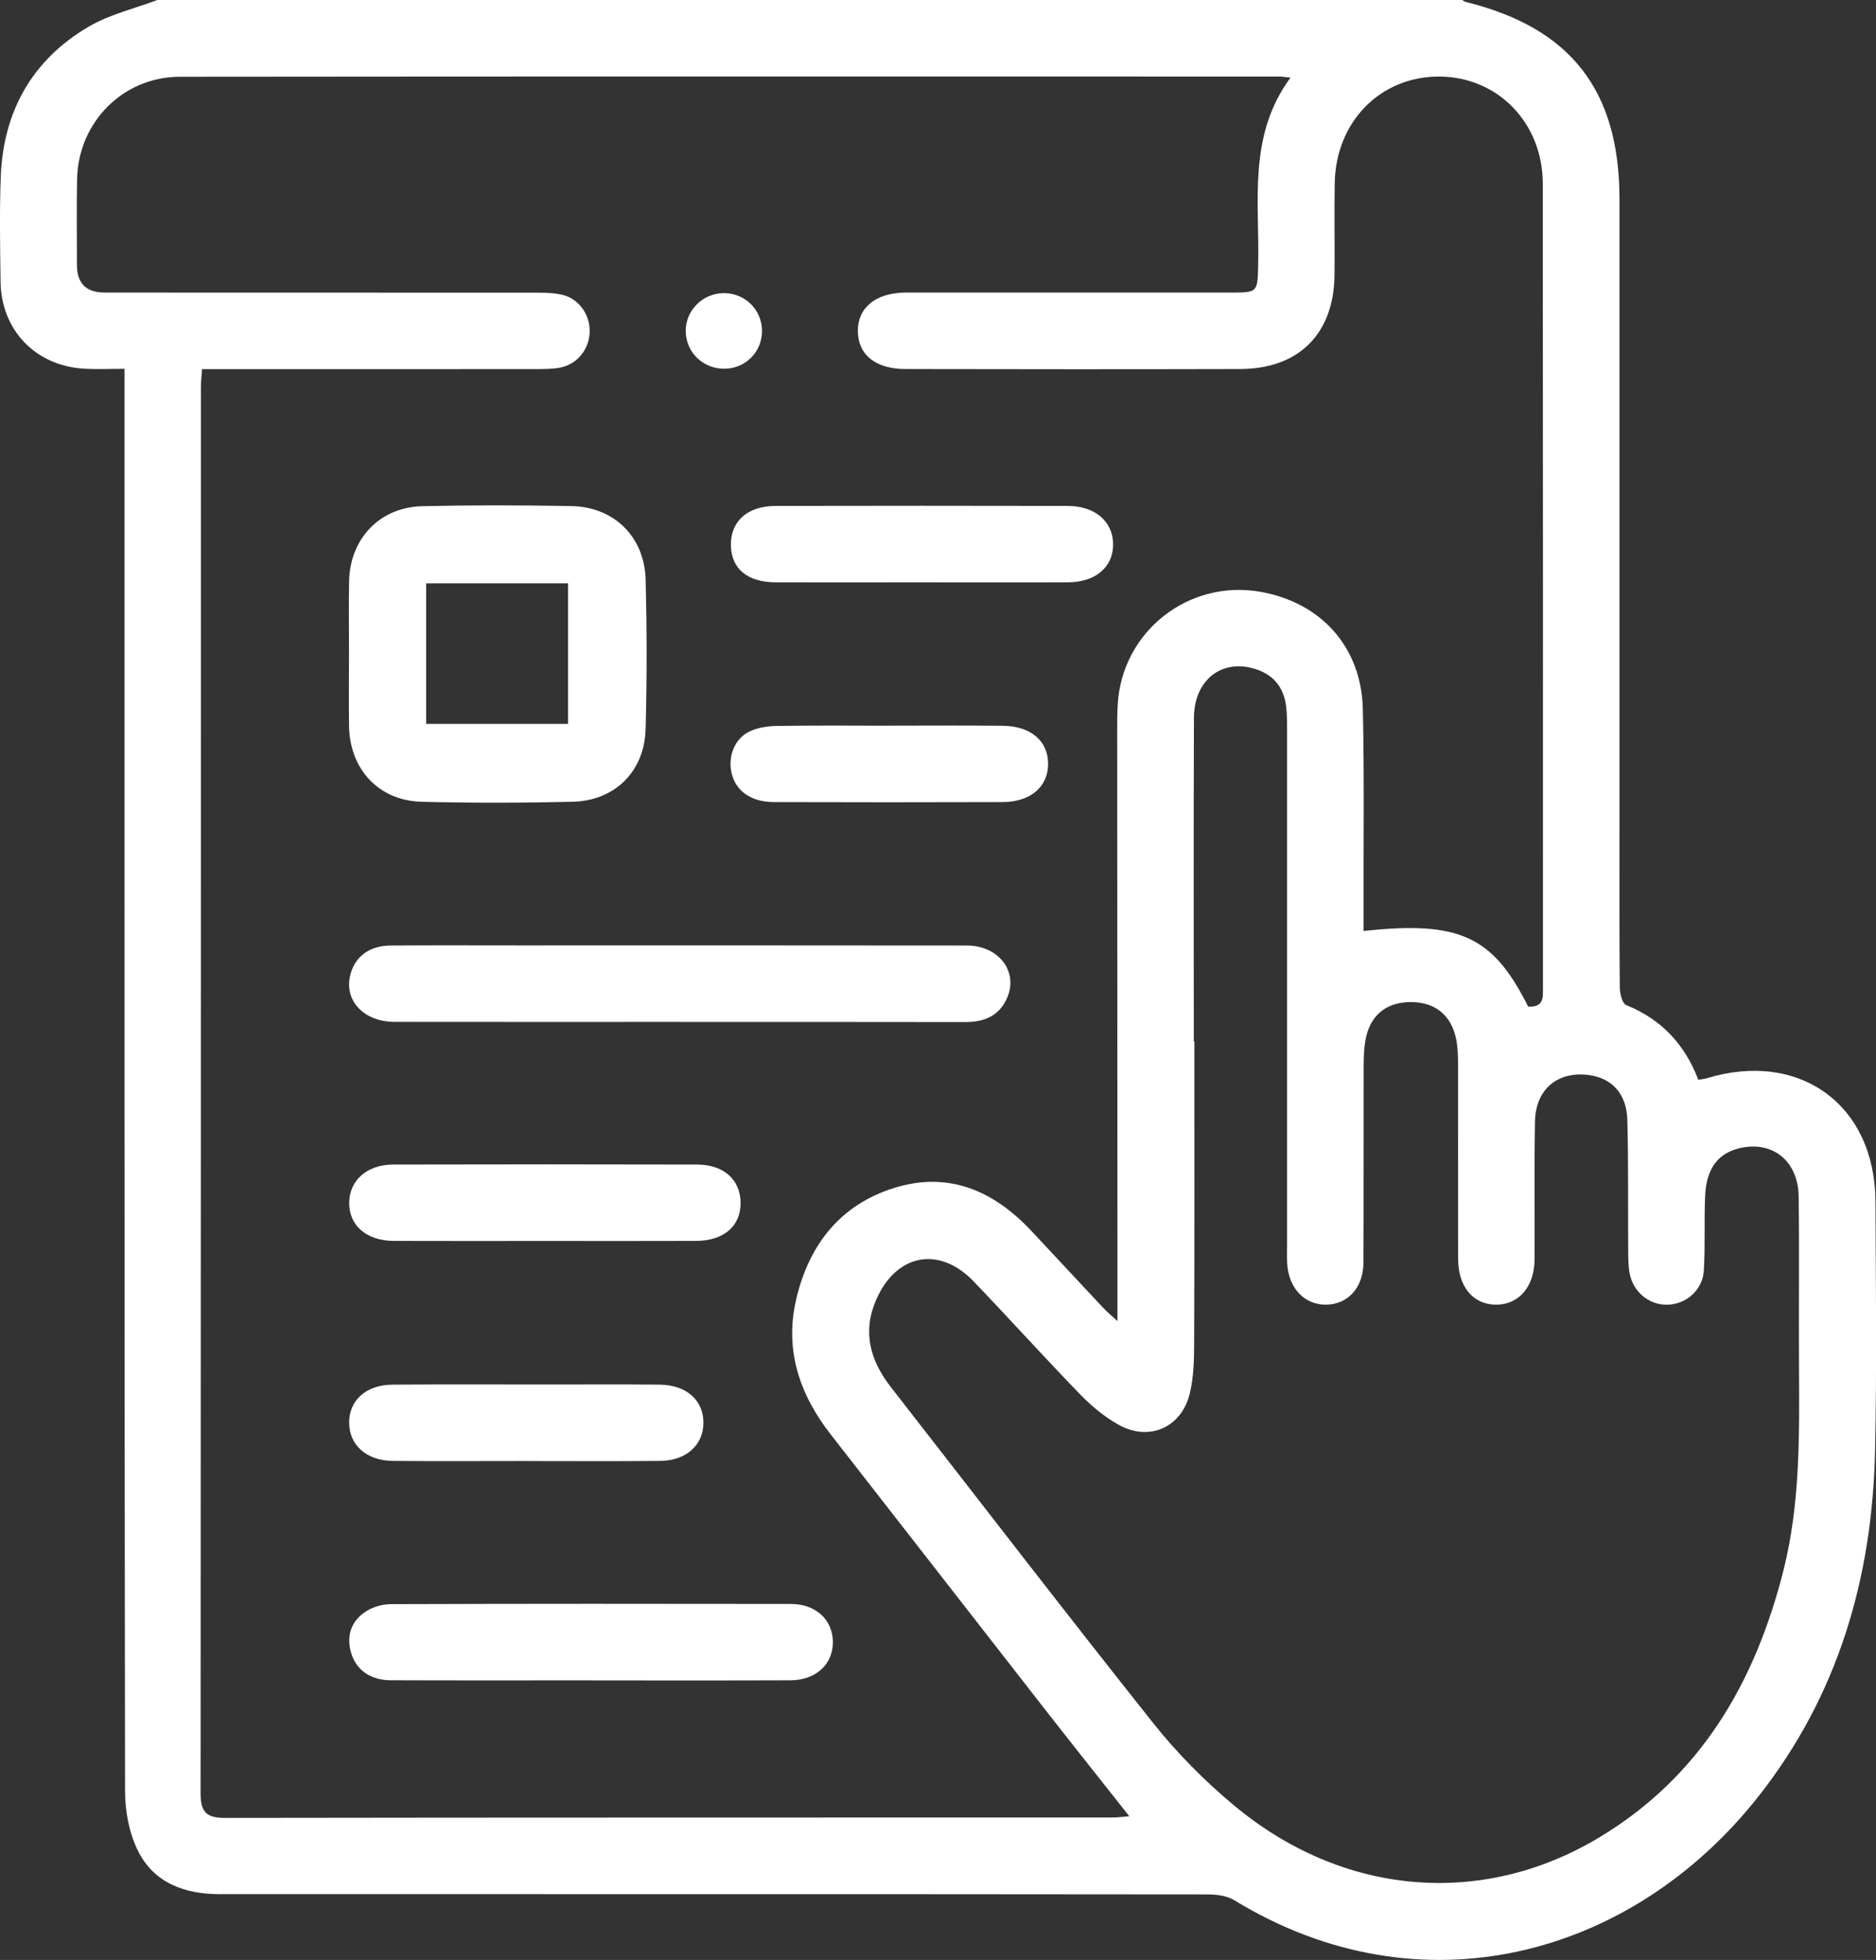 <?xml version="1.0" encoding="UTF-8"?> <svg xmlns="http://www.w3.org/2000/svg" id="_Слой_2" data-name="Слой 2" viewBox="0 0 366.97 383.25"><rect x="0" y="0" width="366.97" height="383.25" fill="#333333" stroke="none"/><defs><style> .cls-1 { fill: #fff; } </style></defs><g id="_Слой_1-2" data-name="Слой 1"><g><path class="cls-1" d="m30.78,0c85.08,0,170.17,0,255.25,0,.21.12.41.31.65.37,20.56,5.06,30.11,17.28,30.11,38.55,0,40.79,0,81.58,0,122.37,0,10.6-.04,21.21.06,31.81.01,1.19.47,3.12,1.24,3.43,6.9,2.78,11.49,7.7,14.12,14.61.69-.12,1.18-.15,1.64-.29,18.16-5.53,32.92,5.17,33.01,24.06.08,16.22.27,32.44-.07,48.65-.52,24.95-7.21,47.97-22.9,67.82-24.75,31.32-66.04,42.47-102.47,20.18-1.46-.89-3.53-1.12-5.32-1.12-43.16-.06-86.32-.05-129.48-.05-21.21,0-42.41-.02-63.62,0-6.84,0-12.83-2.16-15.98-8.41-1.76-3.49-2.56-7.84-2.56-11.8-.14-90.81-.11-181.62-.11-272.44v-5.62c-2.92,0-5.39.12-7.86-.02C6.98,71.56.24,64.58.11,55.1c-.09-6.86-.22-13.73.04-20.58C.65,21.76,6.29,11.71,17.32,5.23c4.1-2.41,8.95-3.53,13.46-5.23Zm268.15,196.83c3.12.18,2.89-1.82,2.89-3.73,0-52.39.02-104.77-.03-157.16-.01-11.94-8.83-20.93-20.27-20.97-11.49-.03-20.21,8.8-20.43,20.81-.11,5.99.02,11.97-.04,17.96-.11,11.5-6.95,18.39-18.45,18.42-21.83.06-43.66.04-65.48,0-5.86,0-9.27-2.79-9.31-7.4-.03-4.6,3.44-7.45,9.21-7.55,1-.02,2,0,2.99,0,20.33,0,40.66,0,60.99,0,4.94,0,4.98-.14,5.11-4.99.34-12.56-2.15-25.56,6.33-37.04-1.15-.12-1.63-.21-2.1-.21-71.72,0-143.44-.04-215.16.04-11.13.01-19.87,8.91-20.1,20-.11,5.61-.03,11.23-.03,16.84q0,5.35,5.43,5.36c28.06,0,56.13,0,84.19.02,1.74,0,3.52.02,5.2.39,3.28.72,5.5,3.77,5.48,7.13-.02,3.51-2.44,6.55-5.91,7.16-1.58.27-3.23.26-4.85.26-20.21.02-40.41.01-60.62.01-1.44,0-2.89,0-4.45,0-.1,1.55-.22,2.53-.22,3.5,0,91.68,0,183.36-.06,275.04,0,3.55,1.1,4.77,4.74,4.76,57.88-.09,115.75-.06,173.63-.08,1.02,0,2.04-.15,3.29-.25-5.78-7.32-11.29-14.24-16.73-21.2-13.89-17.79-27.73-35.61-41.63-53.4-6.15-7.87-9.12-16.59-6.78-26.55,2.52-10.71,8.74-18.57,19.43-21.79,10.55-3.18,19.3.73,26.58,8.51,4.69,5.01,9.36,10.04,14.05,15.04.71.76,1.52,1.42,2.77,2.57,0-1.56,0-2.4,0-3.24-.02-37.17-.04-74.34-.05-111.51,0-2-.02-4,.11-5.98.9-14.17,13.88-24.34,27.88-21.88,11.93,2.1,19.8,10.84,20.06,22.99.29,13.09.11,26.19.14,39.29,0,1.33,0,2.67,0,4.05,18.72-2.04,25.31,1,32.19,14.78Zm-65.4,6.8s.07,0,.1,0c0,19.71.04,39.42-.04,59.13-.01,3.22-.1,6.53-.83,9.64-1.58,6.71-7.91,9.55-13.93,6.21-2.78-1.54-5.35-3.69-7.58-5.99-7.03-7.25-13.8-14.76-20.79-22.05-6.75-7.03-15.17-5.39-19.08,3.62-2.74,6.31-1.14,11.88,2.91,17.08,17.1,21.93,34.04,43.98,51.35,65.74,4.62,5.81,9.97,11.2,15.68,15.97,21.23,17.73,48.39,20.12,71.36,6.41,19.95-11.92,30.66-30.39,36.2-52.36,3.29-13.09,3.1-26.44,3.03-39.79-.06-11.1.08-22.2-.07-33.3-.1-7.02-5.22-10.98-11.67-9.39-4.12,1.01-6.38,3.98-6.62,9.25-.22,4.86.03,9.73-.25,14.58-.22,3.89-3.47,6.7-7.2,6.75-3.55.05-6.69-2.54-7.34-6.22-.26-1.46-.25-2.98-.26-4.47-.06-8.48.06-16.97-.17-25.44-.14-5.12-3.01-8.18-7.51-8.78-6.13-.81-10.45,2.77-10.56,9.12-.16,8.98-.03,17.96-.08,26.94-.03,5.34-3.11,8.88-7.57,8.84-4.47-.04-7.37-3.51-7.38-8.95-.02-12.72,0-25.45-.02-38.17,0-1.61-.05-3.26-.37-4.83-.98-4.76-4.22-7.28-9.03-7.22-4.77.06-7.89,2.69-8.73,7.55-.28,1.58-.32,3.22-.33,4.84-.03,12.85.02,25.7-.04,38.54-.03,4.92-3.04,8.19-7.31,8.24-4.21.06-7.34-3.24-7.61-8.06-.06-1.12-.02-2.24-.02-3.37,0-33.43,0-66.86,0-100.29,0-1.74.03-3.51-.18-5.23-.42-3.5-2.22-6.01-5.65-7.22-6.7-2.35-12.36,1.83-12.39,9.44-.08,21.08-.03,42.16-.03,63.24Z"></path><path class="cls-1" d="m68.27,127.83c0-4.73-.08-9.47.02-14.2.18-8.33,6.02-14.46,14.34-14.65,9.71-.22,19.43-.2,29.14-.02,8.37.16,14.32,6.02,14.53,14.45.24,9.71.26,19.43-.01,29.14-.23,8.32-6.01,14.04-14.31,14.23-9.83.23-19.68.25-29.51,0-8.37-.22-14.04-6.34-14.19-14.75-.08-4.73-.01-9.46-.01-14.2Zm15.09-13.76v27.48h27.75v-27.48h-27.75Z"></path><path class="cls-1" d="m132.95,199.83c-18.59,0-37.18.02-55.76-.01-5.96-.01-9.83-4.07-8.71-8.99.84-3.7,3.71-5.92,7.97-5.94,8.36-.06,16.72-.02,25.08-.02,29.19,0,58.38-.02,87.58.02,6.47,0,10.34,5.42,7.69,10.68-1.65,3.29-4.55,4.3-8.08,4.29-18.59-.04-37.18-.02-55.76-.02Z"></path><path class="cls-1" d="m115.7,328.58c-13.09,0-26.19.03-39.28-.02-4.09-.02-6.9-2.11-7.82-5.66-.85-3.27.24-6.02,2.98-7.8,1.37-.89,3.24-1.42,4.89-1.42,26.06-.09,52.13-.08,78.19-.04,4.89,0,8.16,3.02,8.26,7.3.1,4.43-3.26,7.61-8.31,7.63-12.97.05-25.94.02-38.91.02Z"></path><path class="cls-1" d="m106.6,242.66c-9.84,0-19.69.03-29.53-.01-5.41-.02-8.84-3.03-8.76-7.53.07-4.33,3.49-7.39,8.61-7.4,19.81-.05,39.63-.05,59.44,0,5.22.01,8.46,2.97,8.51,7.43.05,4.59-3.26,7.48-8.73,7.5-9.84.04-19.69.01-29.53.01Z"></path><path class="cls-1" d="m180.13,113.87c-9.46,0-18.92.02-28.38,0-5.61-.02-8.77-2.71-8.78-7.39,0-4.6,3.28-7.54,8.74-7.55,19.05-.04,38.09-.04,57.14,0,5.37.01,8.87,3.06,8.89,7.5.02,4.47-3.45,7.42-8.85,7.44-9.59.03-19.17,0-28.76,0Z"></path><path class="cls-1" d="m102.99,285.69c-8.72,0-17.43.06-26.15-.02-5.16-.05-8.5-3.08-8.54-7.44-.04-4.37,3.28-7.43,8.45-7.47,10.33-.08,20.67-.03,31.01-.03,7.1,0,14.2-.05,21.29.03,5.2.06,8.52,3.01,8.55,7.38.03,4.37-3.32,7.48-8.46,7.53-8.72.09-17.43.03-26.15.03Z"></path><path class="cls-1" d="m174.13,141.9c7.34,0,14.68-.06,22.02.02,5.49.05,8.88,2.98,8.87,7.45,0,4.48-3.42,7.45-8.88,7.47-14.93.05-29.86.05-44.79,0-4.44-.02-7.41-2.17-8.23-5.61-.79-3.31.56-6.83,3.59-8.24,1.62-.75,3.58-1.02,5.4-1.04,7.34-.11,14.68-.05,22.02-.04Z"></path><path class="cls-1" d="m141.79,72.1c-4.12.08-7.48-3.04-7.65-7.11-.17-4.17,3.26-7.68,7.49-7.67,4.11.01,7.39,3.25,7.43,7.33.04,4.1-3.15,7.37-7.27,7.46Z"></path></g></g></svg> 